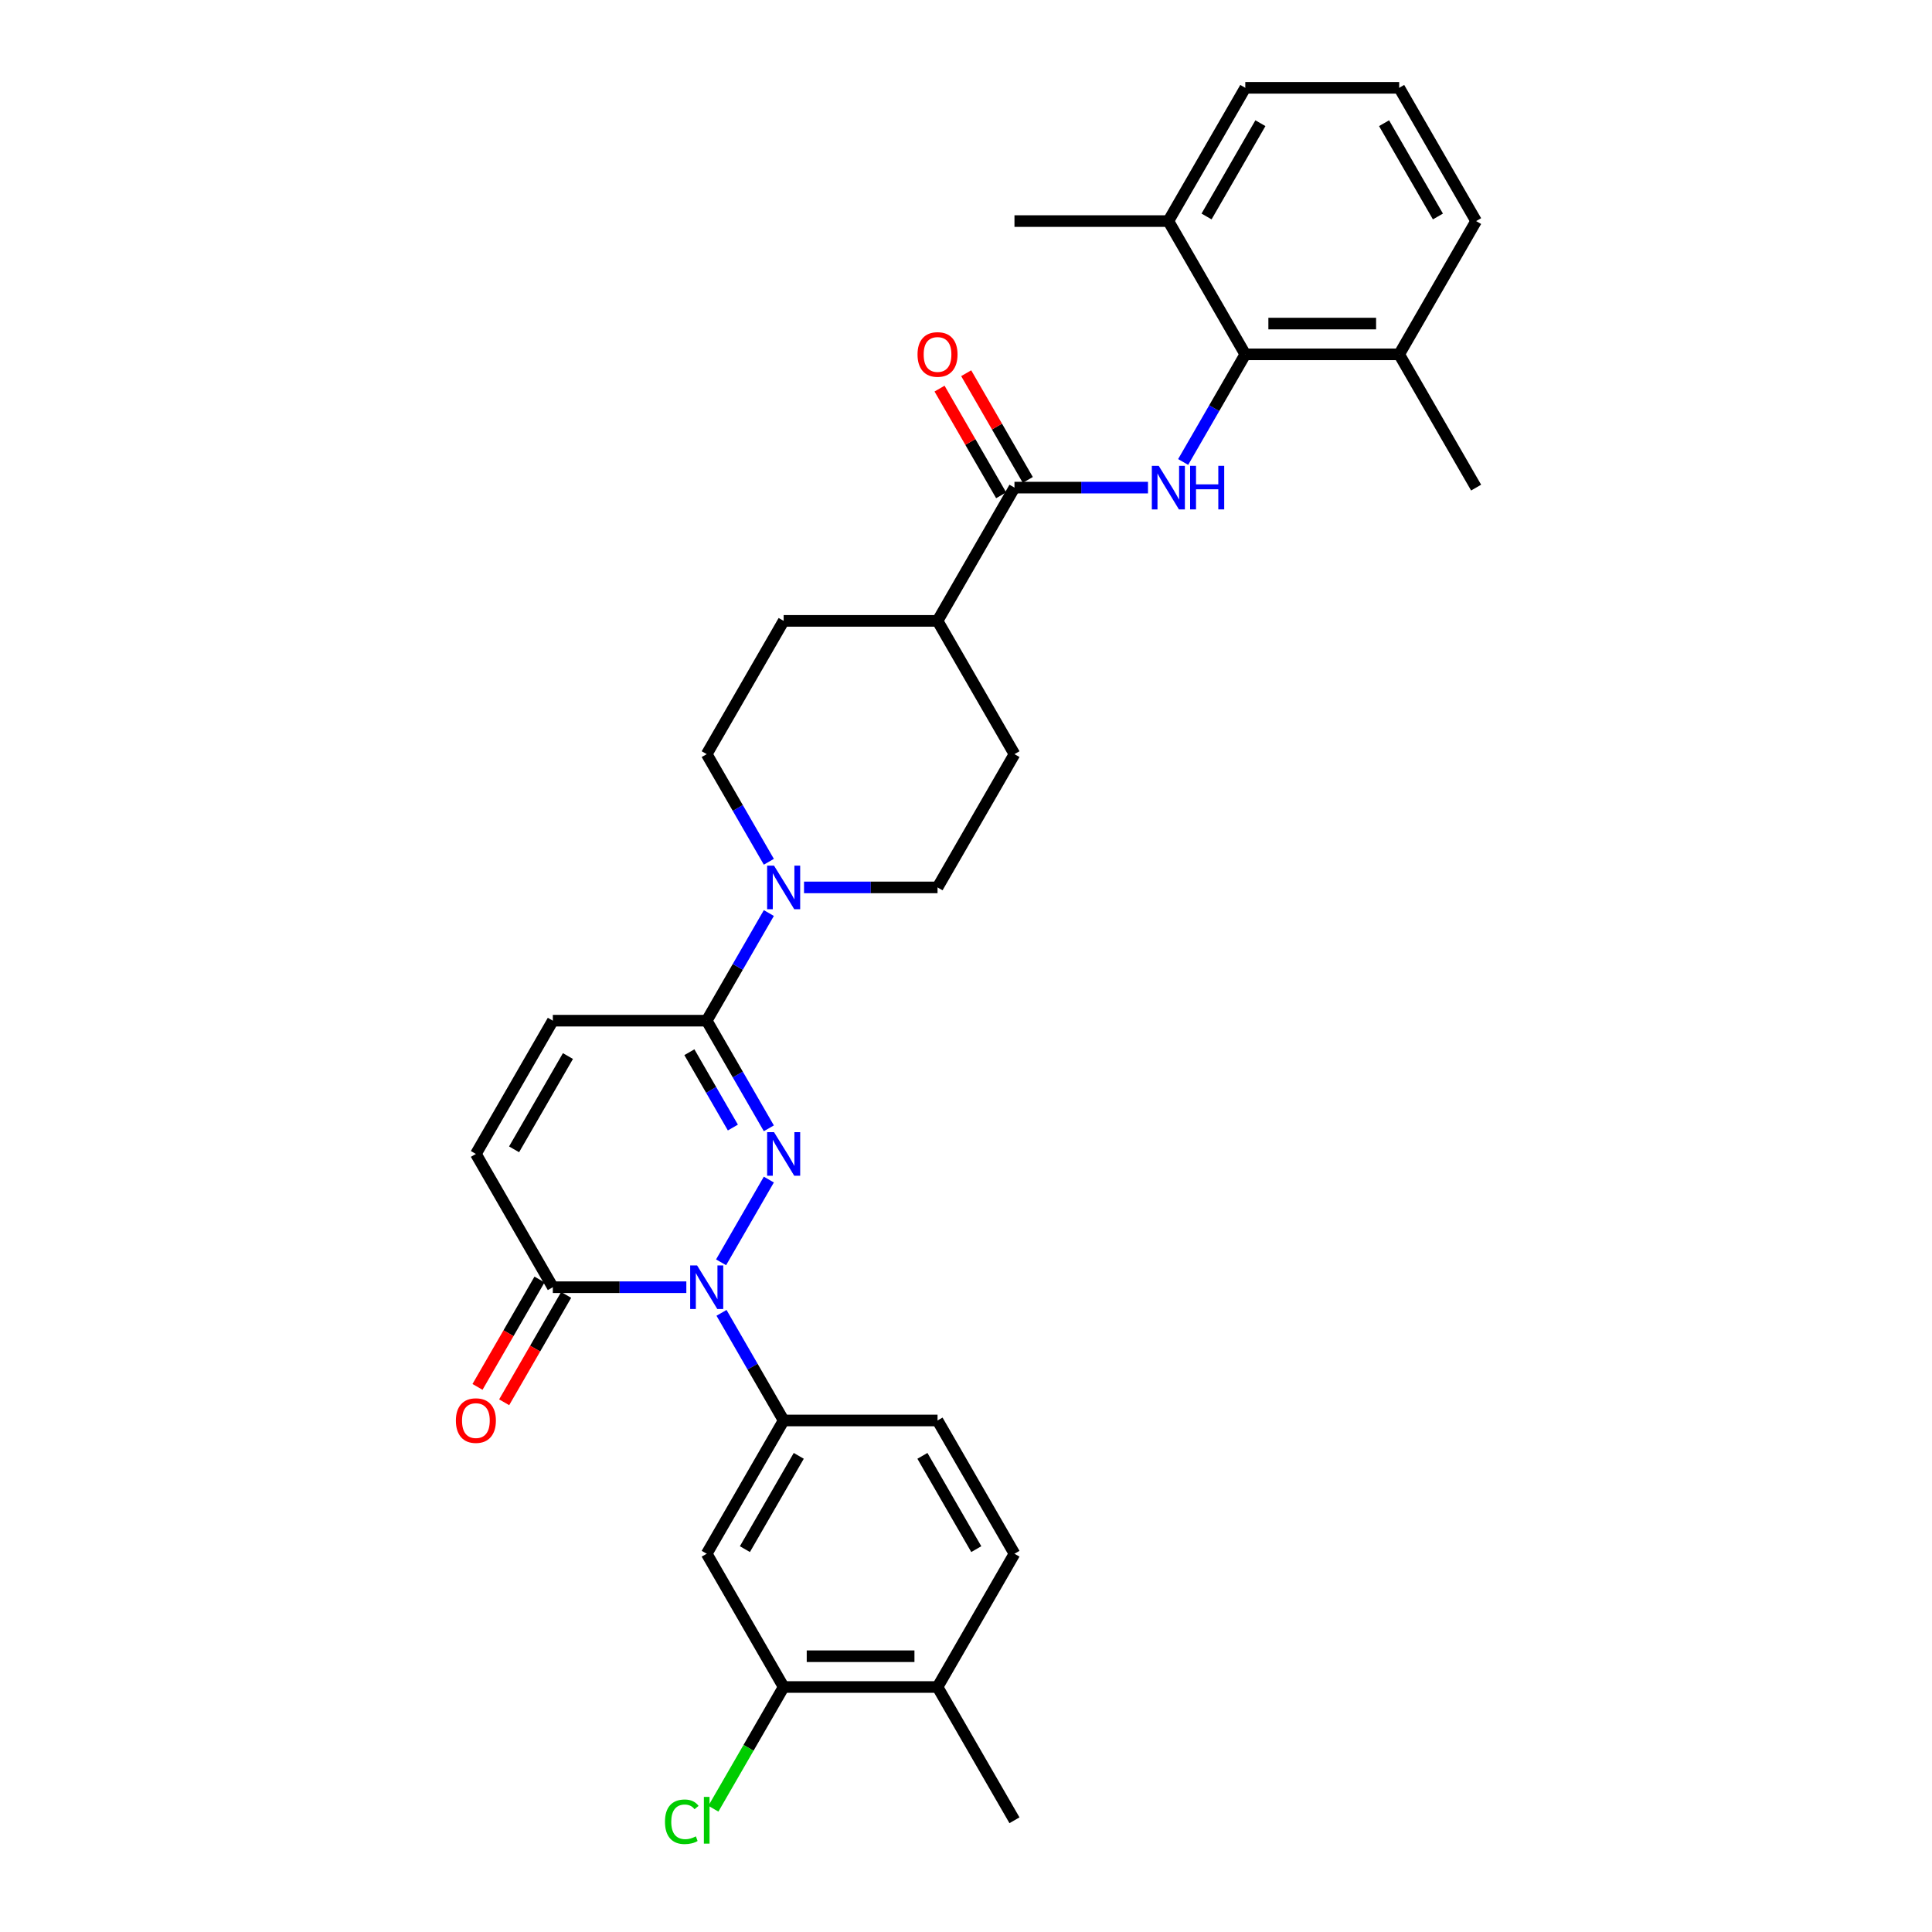 <?xml version='1.0' encoding='iso-8859-1'?>
<svg version='1.1' baseProfile='full'
              xmlns='http://www.w3.org/2000/svg'
                      xmlns:rdkit='http://www.rdkit.org/xml'
                      xmlns:xlink='http://www.w3.org/1999/xlink'
                  xml:space='preserve'
width='1000px' height='1000px' viewBox='0 0 1000 1000'>
<!-- END OF HEADER -->
<rect style='opacity:1.0;fill:#FFFFFF;stroke:none' width='1000' height='1000' x='0' y='0'> </rect>
<path class='bond-0' d='M 397.955,610.548 L 373.232,653.37' style='fill:none;fill-rule:evenodd;stroke:#0000FF;stroke-width:6px;stroke-linecap:butt;stroke-linejoin:miter;stroke-opacity:1' />
<path class='bond-1' d='M 397.955,584.009 L 381.873,556.154' style='fill:none;fill-rule:evenodd;stroke:#0000FF;stroke-width:6px;stroke-linecap:butt;stroke-linejoin:miter;stroke-opacity:1' />
<path class='bond-1' d='M 381.873,556.154 L 365.792,528.3' style='fill:none;fill-rule:evenodd;stroke:#000000;stroke-width:6px;stroke-linecap:butt;stroke-linejoin:miter;stroke-opacity:1' />
<path class='bond-1' d='M 379.335,583.617 L 368.078,564.119' style='fill:none;fill-rule:evenodd;stroke:#0000FF;stroke-width:6px;stroke-linecap:butt;stroke-linejoin:miter;stroke-opacity:1' />
<path class='bond-1' d='M 368.078,564.119 L 356.821,544.621' style='fill:none;fill-rule:evenodd;stroke:#000000;stroke-width:6px;stroke-linecap:butt;stroke-linejoin:miter;stroke-opacity:1' />
<path class='bond-3' d='M 355.246,666.256 L 320.694,666.256' style='fill:none;fill-rule:evenodd;stroke:#0000FF;stroke-width:6px;stroke-linecap:butt;stroke-linejoin:miter;stroke-opacity:1' />
<path class='bond-3' d='M 320.694,666.256 L 286.143,666.256' style='fill:none;fill-rule:evenodd;stroke:#000000;stroke-width:6px;stroke-linecap:butt;stroke-linejoin:miter;stroke-opacity:1' />
<path class='bond-5' d='M 373.453,679.526 L 389.534,707.38' style='fill:none;fill-rule:evenodd;stroke:#0000FF;stroke-width:6px;stroke-linecap:butt;stroke-linejoin:miter;stroke-opacity:1' />
<path class='bond-5' d='M 389.534,707.38 L 405.616,735.234' style='fill:none;fill-rule:evenodd;stroke:#000000;stroke-width:6px;stroke-linecap:butt;stroke-linejoin:miter;stroke-opacity:1' />
<path class='bond-4' d='M 365.792,528.3 L 381.873,500.446' style='fill:none;fill-rule:evenodd;stroke:#000000;stroke-width:6px;stroke-linecap:butt;stroke-linejoin:miter;stroke-opacity:1' />
<path class='bond-4' d='M 381.873,500.446 L 397.955,472.592' style='fill:none;fill-rule:evenodd;stroke:#0000FF;stroke-width:6px;stroke-linecap:butt;stroke-linejoin:miter;stroke-opacity:1' />
<path class='bond-8' d='M 365.792,528.3 L 286.143,528.3' style='fill:none;fill-rule:evenodd;stroke:#000000;stroke-width:6px;stroke-linecap:butt;stroke-linejoin:miter;stroke-opacity:1' />
<path class='bond-2' d='M 594.193,252.388 L 559.641,252.388' style='fill:none;fill-rule:evenodd;stroke:#0000FF;stroke-width:6px;stroke-linecap:butt;stroke-linejoin:miter;stroke-opacity:1' />
<path class='bond-2' d='M 559.641,252.388 L 525.089,252.388' style='fill:none;fill-rule:evenodd;stroke:#000000;stroke-width:6px;stroke-linecap:butt;stroke-linejoin:miter;stroke-opacity:1' />
<path class='bond-7' d='M 612.399,239.119 L 628.481,211.265' style='fill:none;fill-rule:evenodd;stroke:#0000FF;stroke-width:6px;stroke-linecap:butt;stroke-linejoin:miter;stroke-opacity:1' />
<path class='bond-7' d='M 628.481,211.265 L 644.563,183.41' style='fill:none;fill-rule:evenodd;stroke:#000000;stroke-width:6px;stroke-linecap:butt;stroke-linejoin:miter;stroke-opacity:1' />
<path class='bond-16' d='M 279.245,662.274 L 263.2,690.064' style='fill:none;fill-rule:evenodd;stroke:#000000;stroke-width:6px;stroke-linecap:butt;stroke-linejoin:miter;stroke-opacity:1' />
<path class='bond-16' d='M 263.2,690.064 L 247.155,717.855' style='fill:none;fill-rule:evenodd;stroke:#FF0000;stroke-width:6px;stroke-linecap:butt;stroke-linejoin:miter;stroke-opacity:1' />
<path class='bond-16' d='M 293.041,670.239 L 276.996,698.029' style='fill:none;fill-rule:evenodd;stroke:#000000;stroke-width:6px;stroke-linecap:butt;stroke-linejoin:miter;stroke-opacity:1' />
<path class='bond-16' d='M 276.996,698.029 L 260.951,725.82' style='fill:none;fill-rule:evenodd;stroke:#FF0000;stroke-width:6px;stroke-linecap:butt;stroke-linejoin:miter;stroke-opacity:1' />
<path class='bond-31' d='M 286.143,666.256 L 246.318,597.278' style='fill:none;fill-rule:evenodd;stroke:#000000;stroke-width:6px;stroke-linecap:butt;stroke-linejoin:miter;stroke-opacity:1' />
<path class='bond-13' d='M 416.162,459.322 L 450.713,459.322' style='fill:none;fill-rule:evenodd;stroke:#0000FF;stroke-width:6px;stroke-linecap:butt;stroke-linejoin:miter;stroke-opacity:1' />
<path class='bond-13' d='M 450.713,459.322 L 485.265,459.322' style='fill:none;fill-rule:evenodd;stroke:#000000;stroke-width:6px;stroke-linecap:butt;stroke-linejoin:miter;stroke-opacity:1' />
<path class='bond-14' d='M 397.955,446.053 L 381.873,418.199' style='fill:none;fill-rule:evenodd;stroke:#0000FF;stroke-width:6px;stroke-linecap:butt;stroke-linejoin:miter;stroke-opacity:1' />
<path class='bond-14' d='M 381.873,418.199 L 365.792,390.344' style='fill:none;fill-rule:evenodd;stroke:#000000;stroke-width:6px;stroke-linecap:butt;stroke-linejoin:miter;stroke-opacity:1' />
<path class='bond-9' d='M 405.616,735.234 L 365.792,804.212' style='fill:none;fill-rule:evenodd;stroke:#000000;stroke-width:6px;stroke-linecap:butt;stroke-linejoin:miter;stroke-opacity:1' />
<path class='bond-9' d='M 413.438,753.546 L 385.561,801.83' style='fill:none;fill-rule:evenodd;stroke:#000000;stroke-width:6px;stroke-linecap:butt;stroke-linejoin:miter;stroke-opacity:1' />
<path class='bond-17' d='M 405.616,735.234 L 485.265,735.234' style='fill:none;fill-rule:evenodd;stroke:#000000;stroke-width:6px;stroke-linecap:butt;stroke-linejoin:miter;stroke-opacity:1' />
<path class='bond-6' d='M 525.089,252.388 L 485.265,321.366' style='fill:none;fill-rule:evenodd;stroke:#000000;stroke-width:6px;stroke-linecap:butt;stroke-linejoin:miter;stroke-opacity:1' />
<path class='bond-15' d='M 531.987,248.406 L 516.044,220.791' style='fill:none;fill-rule:evenodd;stroke:#000000;stroke-width:6px;stroke-linecap:butt;stroke-linejoin:miter;stroke-opacity:1' />
<path class='bond-15' d='M 516.044,220.791 L 500.1,193.175' style='fill:none;fill-rule:evenodd;stroke:#FF0000;stroke-width:6px;stroke-linecap:butt;stroke-linejoin:miter;stroke-opacity:1' />
<path class='bond-15' d='M 518.192,256.371 L 502.248,228.756' style='fill:none;fill-rule:evenodd;stroke:#000000;stroke-width:6px;stroke-linecap:butt;stroke-linejoin:miter;stroke-opacity:1' />
<path class='bond-15' d='M 502.248,228.756 L 486.304,201.14' style='fill:none;fill-rule:evenodd;stroke:#FF0000;stroke-width:6px;stroke-linecap:butt;stroke-linejoin:miter;stroke-opacity:1' />
<path class='bond-19' d='M 644.563,183.41 L 724.212,183.41' style='fill:none;fill-rule:evenodd;stroke:#000000;stroke-width:6px;stroke-linecap:butt;stroke-linejoin:miter;stroke-opacity:1' />
<path class='bond-19' d='M 656.51,167.481 L 712.264,167.481' style='fill:none;fill-rule:evenodd;stroke:#000000;stroke-width:6px;stroke-linecap:butt;stroke-linejoin:miter;stroke-opacity:1' />
<path class='bond-20' d='M 644.563,183.41 L 604.738,114.433' style='fill:none;fill-rule:evenodd;stroke:#000000;stroke-width:6px;stroke-linecap:butt;stroke-linejoin:miter;stroke-opacity:1' />
<path class='bond-10' d='M 286.143,528.3 L 246.318,597.278' style='fill:none;fill-rule:evenodd;stroke:#000000;stroke-width:6px;stroke-linecap:butt;stroke-linejoin:miter;stroke-opacity:1' />
<path class='bond-10' d='M 293.965,546.612 L 266.088,594.896' style='fill:none;fill-rule:evenodd;stroke:#000000;stroke-width:6px;stroke-linecap:butt;stroke-linejoin:miter;stroke-opacity:1' />
<path class='bond-11' d='M 365.792,804.212 L 405.616,873.19' style='fill:none;fill-rule:evenodd;stroke:#000000;stroke-width:6px;stroke-linecap:butt;stroke-linejoin:miter;stroke-opacity:1' />
<path class='bond-24' d='M 405.616,873.19 L 387.432,904.685' style='fill:none;fill-rule:evenodd;stroke:#000000;stroke-width:6px;stroke-linecap:butt;stroke-linejoin:miter;stroke-opacity:1' />
<path class='bond-24' d='M 387.432,904.685 L 369.248,936.181' style='fill:none;fill-rule:evenodd;stroke:#00CC00;stroke-width:6px;stroke-linecap:butt;stroke-linejoin:miter;stroke-opacity:1' />
<path class='bond-33' d='M 405.616,873.19 L 485.265,873.19' style='fill:none;fill-rule:evenodd;stroke:#000000;stroke-width:6px;stroke-linecap:butt;stroke-linejoin:miter;stroke-opacity:1' />
<path class='bond-33' d='M 417.563,857.26 L 473.318,857.26' style='fill:none;fill-rule:evenodd;stroke:#000000;stroke-width:6px;stroke-linecap:butt;stroke-linejoin:miter;stroke-opacity:1' />
<path class='bond-12' d='M 485.265,321.366 L 405.616,321.366' style='fill:none;fill-rule:evenodd;stroke:#000000;stroke-width:6px;stroke-linecap:butt;stroke-linejoin:miter;stroke-opacity:1' />
<path class='bond-32' d='M 485.265,321.366 L 525.089,390.344' style='fill:none;fill-rule:evenodd;stroke:#000000;stroke-width:6px;stroke-linecap:butt;stroke-linejoin:miter;stroke-opacity:1' />
<path class='bond-22' d='M 485.265,459.322 L 525.089,390.344' style='fill:none;fill-rule:evenodd;stroke:#000000;stroke-width:6px;stroke-linecap:butt;stroke-linejoin:miter;stroke-opacity:1' />
<path class='bond-23' d='M 365.792,390.344 L 405.616,321.366' style='fill:none;fill-rule:evenodd;stroke:#000000;stroke-width:6px;stroke-linecap:butt;stroke-linejoin:miter;stroke-opacity:1' />
<path class='bond-21' d='M 485.265,735.234 L 525.089,804.212' style='fill:none;fill-rule:evenodd;stroke:#000000;stroke-width:6px;stroke-linecap:butt;stroke-linejoin:miter;stroke-opacity:1' />
<path class='bond-21' d='M 477.443,753.546 L 505.32,801.83' style='fill:none;fill-rule:evenodd;stroke:#000000;stroke-width:6px;stroke-linecap:butt;stroke-linejoin:miter;stroke-opacity:1' />
<path class='bond-18' d='M 485.265,873.19 L 525.089,804.212' style='fill:none;fill-rule:evenodd;stroke:#000000;stroke-width:6px;stroke-linecap:butt;stroke-linejoin:miter;stroke-opacity:1' />
<path class='bond-28' d='M 485.265,873.19 L 525.089,942.168' style='fill:none;fill-rule:evenodd;stroke:#000000;stroke-width:6px;stroke-linecap:butt;stroke-linejoin:miter;stroke-opacity:1' />
<path class='bond-26' d='M 724.212,183.41 L 764.036,114.433' style='fill:none;fill-rule:evenodd;stroke:#000000;stroke-width:6px;stroke-linecap:butt;stroke-linejoin:miter;stroke-opacity:1' />
<path class='bond-29' d='M 724.212,183.41 L 764.036,252.388' style='fill:none;fill-rule:evenodd;stroke:#000000;stroke-width:6px;stroke-linecap:butt;stroke-linejoin:miter;stroke-opacity:1' />
<path class='bond-27' d='M 604.738,114.433 L 644.563,45.455' style='fill:none;fill-rule:evenodd;stroke:#000000;stroke-width:6px;stroke-linecap:butt;stroke-linejoin:miter;stroke-opacity:1' />
<path class='bond-27' d='M 624.508,112.051 L 652.385,63.766' style='fill:none;fill-rule:evenodd;stroke:#000000;stroke-width:6px;stroke-linecap:butt;stroke-linejoin:miter;stroke-opacity:1' />
<path class='bond-30' d='M 604.738,114.433 L 525.089,114.433' style='fill:none;fill-rule:evenodd;stroke:#000000;stroke-width:6px;stroke-linecap:butt;stroke-linejoin:miter;stroke-opacity:1' />
<path class='bond-25' d='M 724.212,45.455 L 644.563,45.455' style='fill:none;fill-rule:evenodd;stroke:#000000;stroke-width:6px;stroke-linecap:butt;stroke-linejoin:miter;stroke-opacity:1' />
<path class='bond-34' d='M 724.212,45.455 L 764.036,114.433' style='fill:none;fill-rule:evenodd;stroke:#000000;stroke-width:6px;stroke-linecap:butt;stroke-linejoin:miter;stroke-opacity:1' />
<path class='bond-34' d='M 716.39,63.766 L 744.267,112.051' style='fill:none;fill-rule:evenodd;stroke:#000000;stroke-width:6px;stroke-linecap:butt;stroke-linejoin:miter;stroke-opacity:1' />
<path  class='atom-0' d='M 400.63 586
L 408.021 597.947
Q 408.754 599.126, 409.933 601.261
Q 411.112 603.395, 411.176 603.523
L 411.176 586
L 414.17 586
L 414.17 608.557
L 411.08 608.557
L 403.147 595.494
Q 402.223 593.965, 401.235 592.213
Q 400.28 590.46, 399.993 589.919
L 399.993 608.557
L 397.062 608.557
L 397.062 586
L 400.63 586
' fill='#0000FF'/>
<path  class='atom-1' d='M 360.806 654.978
L 368.197 666.925
Q 368.93 668.104, 370.109 670.239
Q 371.287 672.373, 371.351 672.501
L 371.351 654.978
L 374.346 654.978
L 374.346 677.534
L 371.256 677.534
L 363.323 664.472
Q 362.399 662.943, 361.411 661.191
Q 360.455 659.438, 360.168 658.897
L 360.168 677.534
L 357.237 677.534
L 357.237 654.978
L 360.806 654.978
' fill='#0000FF'/>
<path  class='atom-3' d='M 599.752 241.11
L 607.144 253.057
Q 607.876 254.236, 609.055 256.371
Q 610.234 258.505, 610.298 258.633
L 610.298 241.11
L 613.293 241.11
L 613.293 263.667
L 610.202 263.667
L 602.269 250.604
Q 601.345 249.075, 600.358 247.323
Q 599.402 245.57, 599.115 245.029
L 599.115 263.667
L 596.184 263.667
L 596.184 241.11
L 599.752 241.11
' fill='#0000FF'/>
<path  class='atom-3' d='M 616.001 241.11
L 619.059 241.11
L 619.059 250.7
L 630.592 250.7
L 630.592 241.11
L 633.651 241.11
L 633.651 263.667
L 630.592 263.667
L 630.592 253.249
L 619.059 253.249
L 619.059 263.667
L 616.001 263.667
L 616.001 241.11
' fill='#0000FF'/>
<path  class='atom-5' d='M 400.63 448.044
L 408.021 459.991
Q 408.754 461.17, 409.933 463.305
Q 411.112 465.439, 411.176 465.567
L 411.176 448.044
L 414.17 448.044
L 414.17 470.601
L 411.08 470.601
L 403.147 457.538
Q 402.223 456.009, 401.235 454.257
Q 400.28 452.504, 399.993 451.963
L 399.993 470.601
L 397.062 470.601
L 397.062 448.044
L 400.63 448.044
' fill='#0000FF'/>
<path  class='atom-16' d='M 474.911 183.474
Q 474.911 178.058, 477.587 175.031
Q 480.263 172.005, 485.265 172.005
Q 490.267 172.005, 492.943 175.031
Q 495.619 178.058, 495.619 183.474
Q 495.619 188.954, 492.911 192.076
Q 490.203 195.167, 485.265 195.167
Q 480.295 195.167, 477.587 192.076
Q 474.911 188.986, 474.911 183.474
M 485.265 192.618
Q 488.706 192.618, 490.554 190.324
Q 492.433 187.998, 492.433 183.474
Q 492.433 179.046, 490.554 176.816
Q 488.706 174.554, 485.265 174.554
Q 481.824 174.554, 479.944 176.784
Q 478.097 179.014, 478.097 183.474
Q 478.097 188.03, 479.944 190.324
Q 481.824 192.618, 485.265 192.618
' fill='#FF0000'/>
<path  class='atom-17' d='M 235.964 735.298
Q 235.964 729.882, 238.64 726.855
Q 241.316 723.828, 246.318 723.828
Q 251.32 723.828, 253.996 726.855
Q 256.673 729.882, 256.673 735.298
Q 256.673 740.778, 253.965 743.9
Q 251.257 746.99, 246.318 746.99
Q 241.348 746.99, 238.64 743.9
Q 235.964 740.81, 235.964 735.298
M 246.318 744.442
Q 249.759 744.442, 251.607 742.148
Q 253.487 739.822, 253.487 735.298
Q 253.487 730.869, 251.607 728.639
Q 249.759 726.377, 246.318 726.377
Q 242.877 726.377, 240.998 728.607
Q 239.15 730.838, 239.15 735.298
Q 239.15 739.854, 240.998 742.148
Q 242.877 744.442, 246.318 744.442
' fill='#FF0000'/>
<path  class='atom-25' d='M 344.191 942.949
Q 344.191 937.341, 346.803 934.41
Q 349.448 931.447, 354.45 931.447
Q 359.101 931.447, 361.586 934.729
L 359.483 936.449
Q 357.667 934.06, 354.45 934.06
Q 351.041 934.06, 349.225 936.354
Q 347.441 938.616, 347.441 942.949
Q 347.441 947.409, 349.288 949.703
Q 351.168 951.997, 354.8 951.997
Q 357.285 951.997, 360.184 950.499
L 361.076 952.889
Q 359.898 953.653, 358.113 954.099
Q 356.329 954.545, 354.354 954.545
Q 349.448 954.545, 346.803 951.551
Q 344.191 948.556, 344.191 942.949
' fill='#00CC00'/>
<path  class='atom-25' d='M 364.326 930.077
L 367.257 930.077
L 367.257 954.259
L 364.326 954.259
L 364.326 930.077
' fill='#00CC00'/>
</svg>
